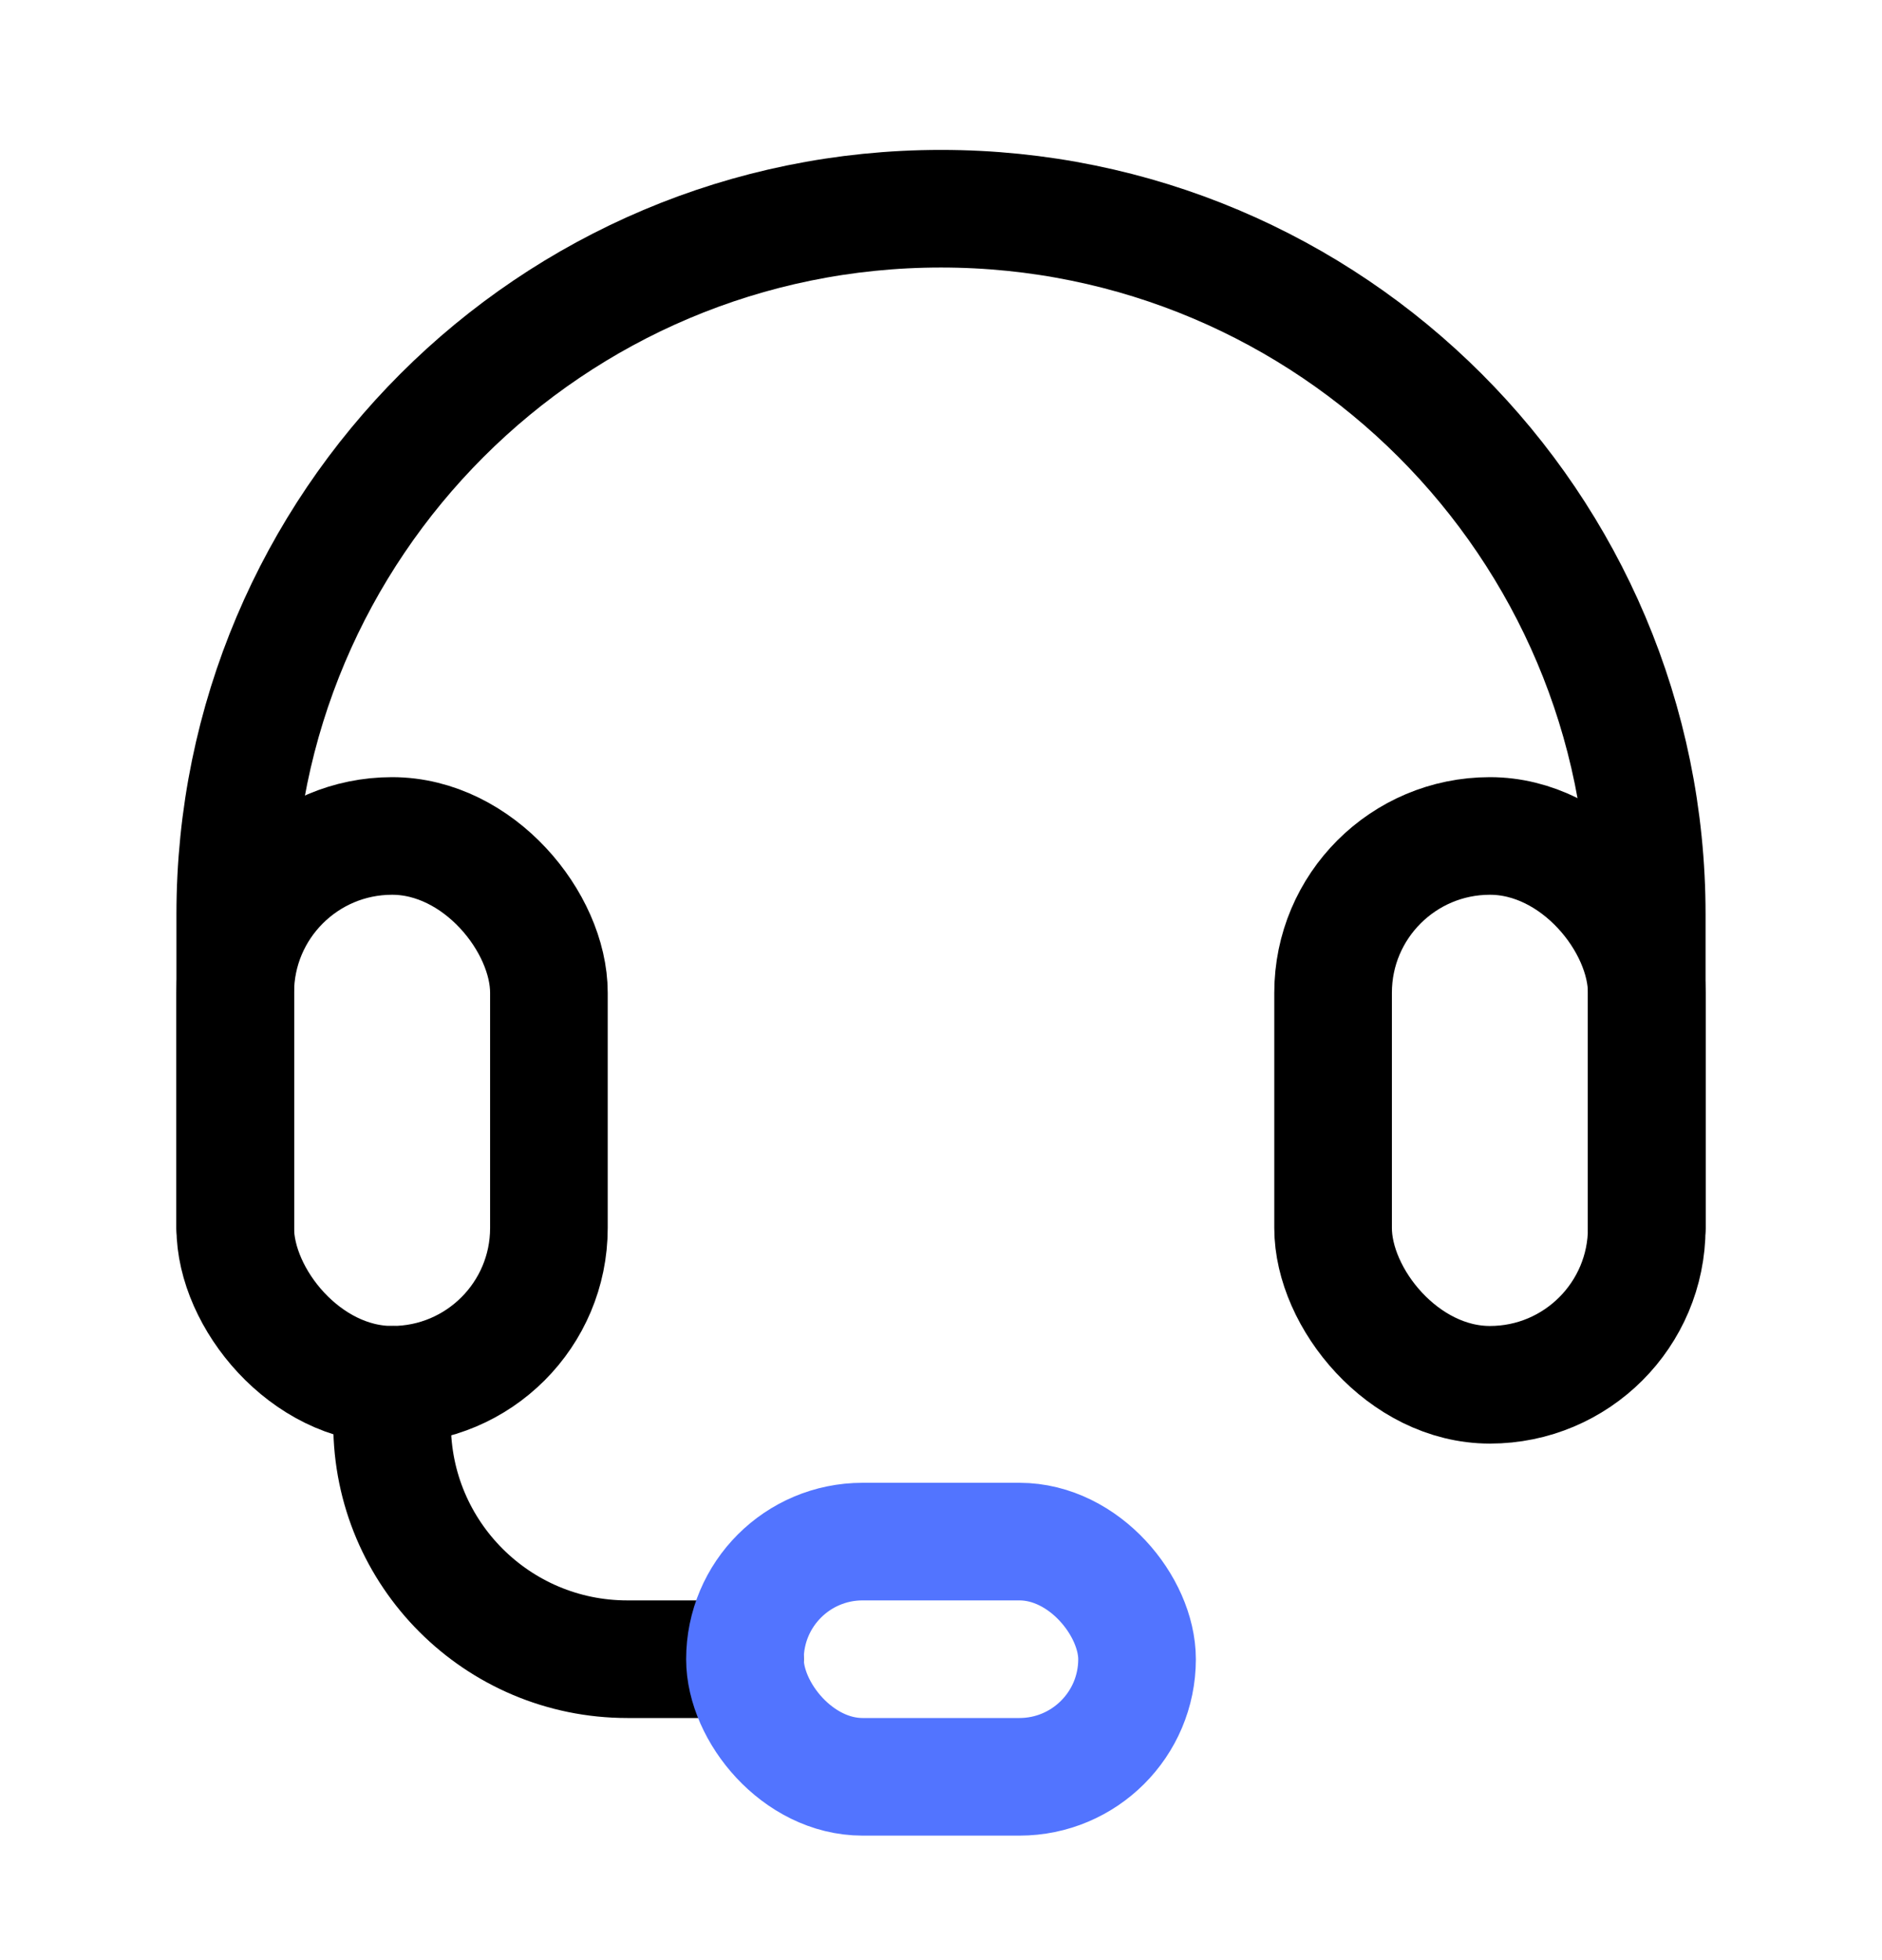 <svg width="24" height="25" viewBox="0 0 24 25" fill="none" xmlns="http://www.w3.org/2000/svg">
<path d="M21 15.662V11.662C21 6.692 16.971 2.662 12 2.662V2.662C7.029 2.662 3 6.692 3 11.662V15.662" stroke="black" stroke-width="1.5" stroke-linecap="round" stroke-linejoin="round"/>
<rect x="3" y="10.662" width="4" height="7" rx="2" stroke="black" stroke-width="1.5" stroke-linecap="round" stroke-linejoin="round"/>
<rect x="17" y="10.662" width="4" height="7" rx="2" stroke="black" stroke-width="1.5" stroke-linecap="round" stroke-linejoin="round"/>
<path d="M9.5 21.162H8C6.343 21.162 5 19.819 5 18.162V17.662" stroke="black" stroke-width="1.5" stroke-linecap="round" stroke-linejoin="round"/>
<rect x="9.5" y="19.662" width="5" height="3" rx="1.5" stroke="#5274FF" stroke-width="1.5" stroke-linecap="round" stroke-linejoin="round"/>
</svg>
